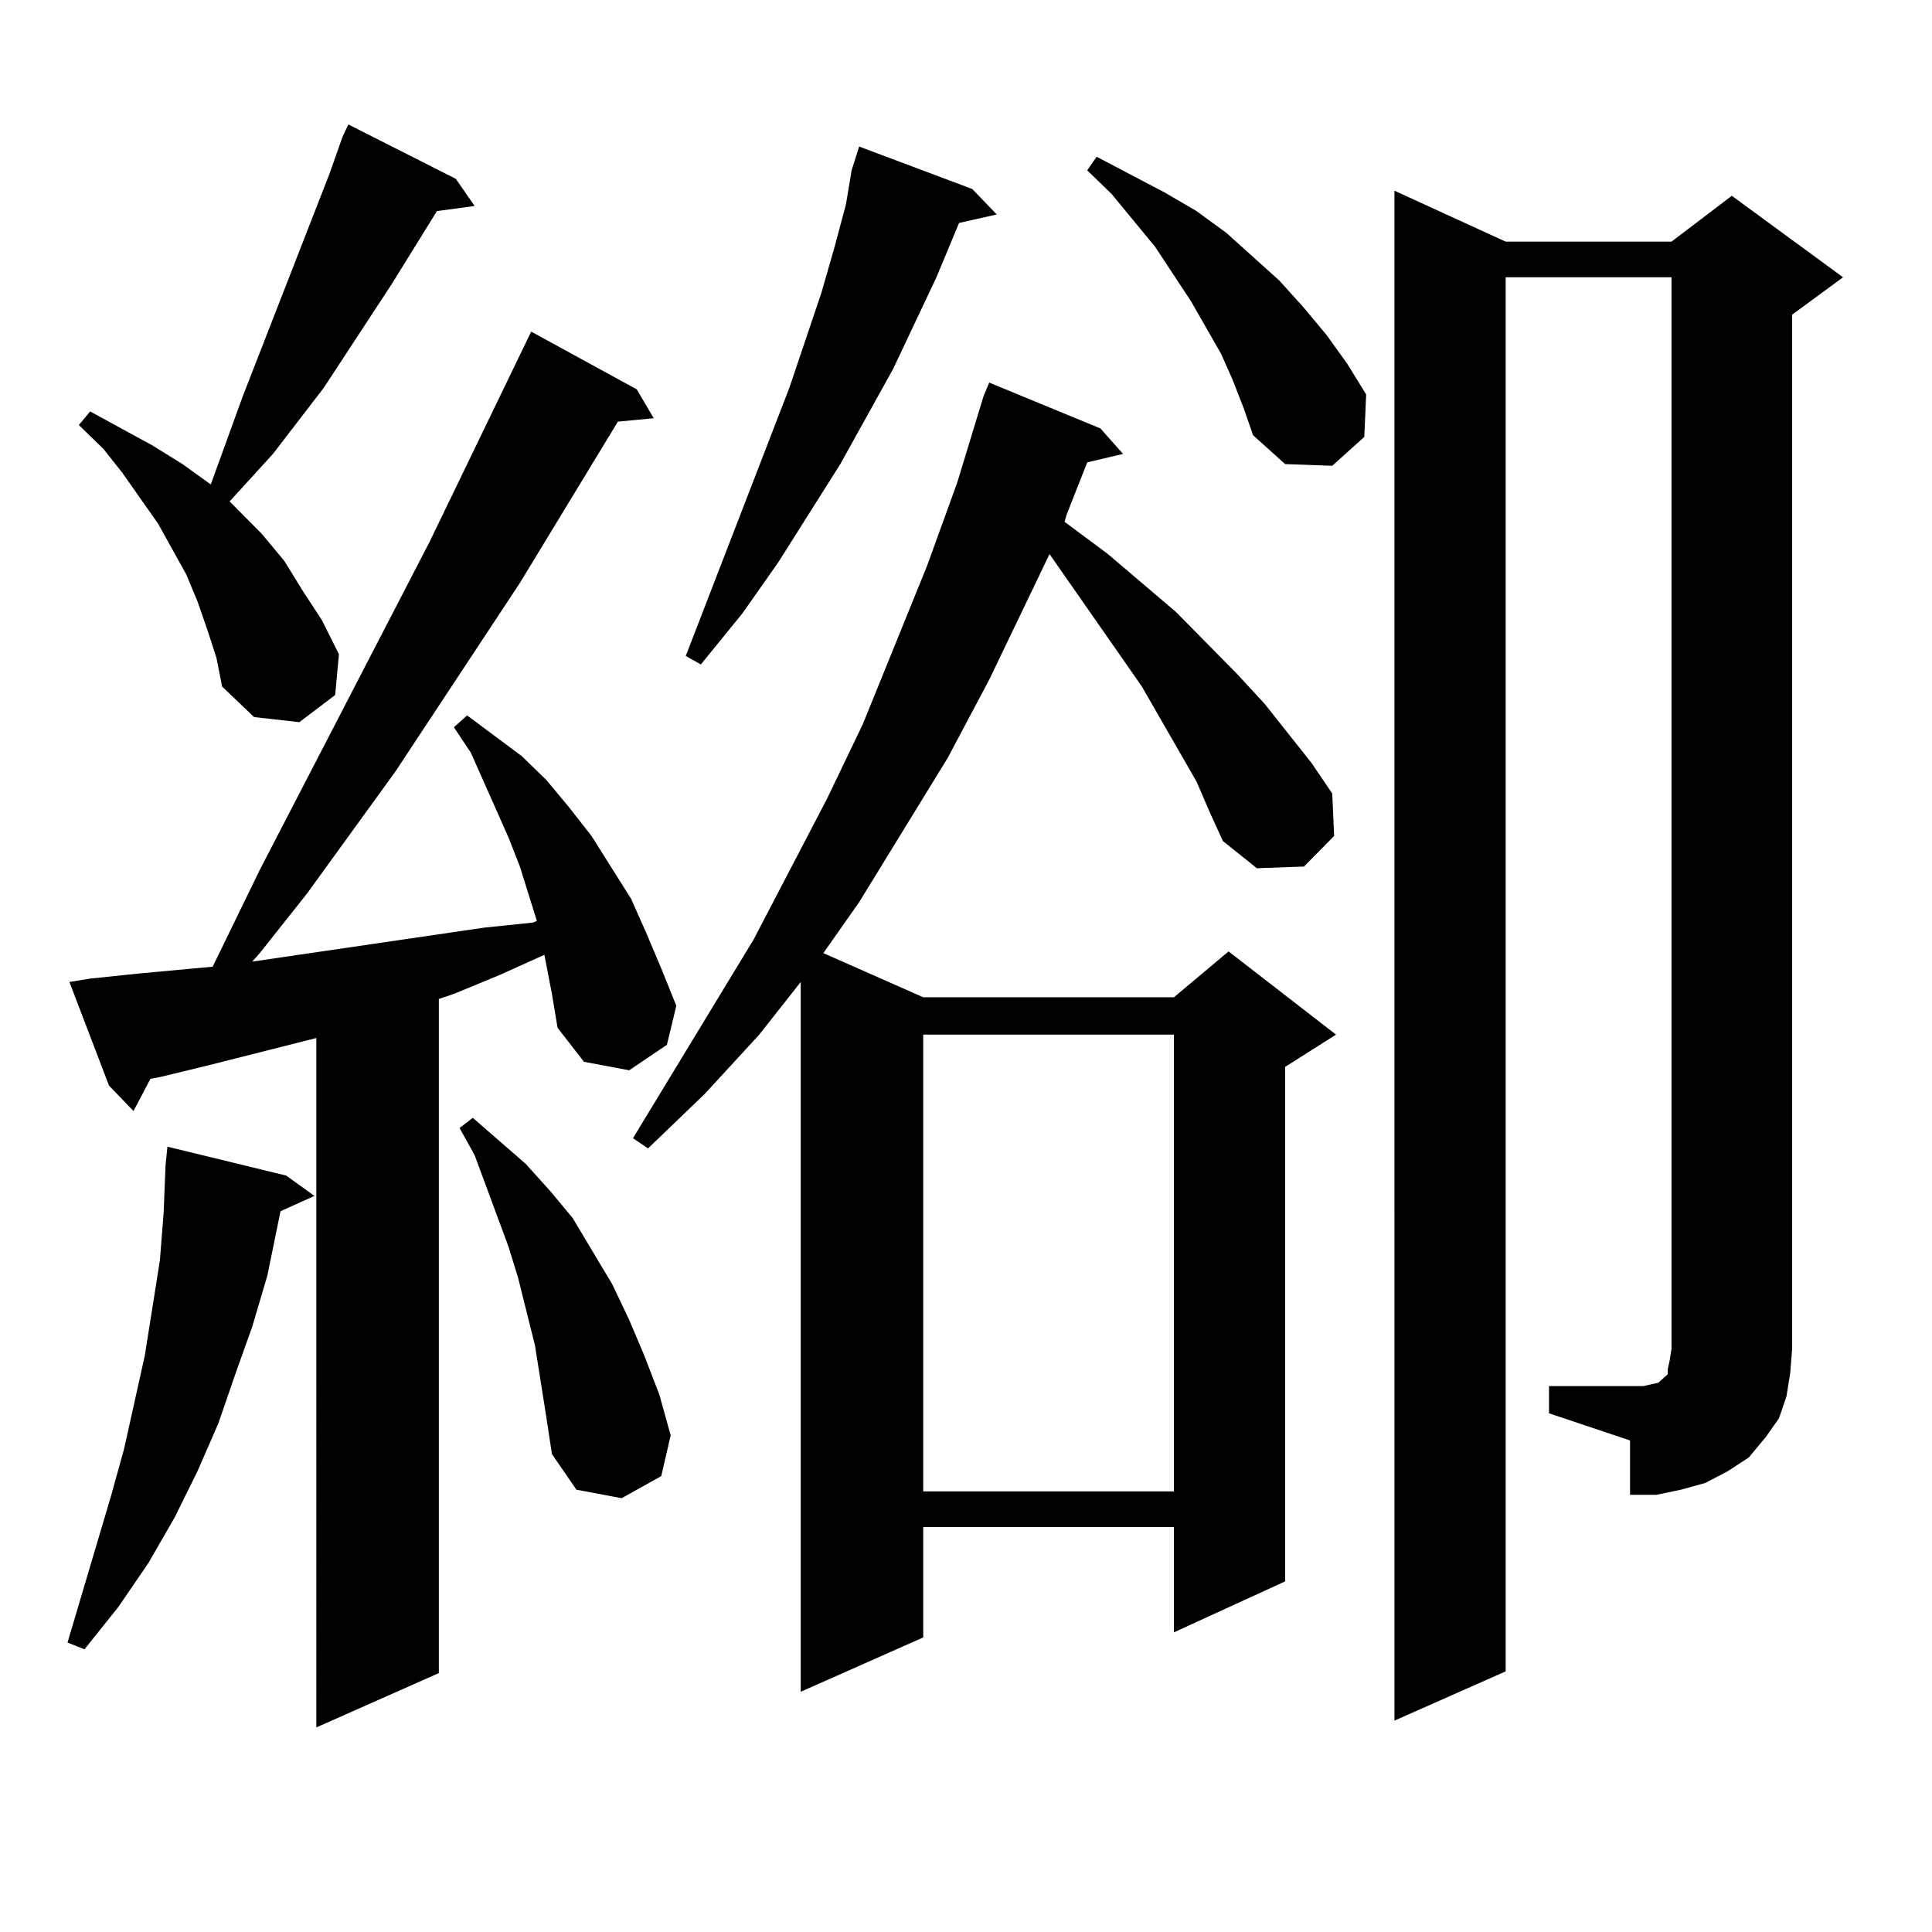 <?xml version="1.0" encoding="utf-8"?>
<!-- Generator: Adobe Illustrator 16.0.0, SVG Export Plug-In . SVG Version: 6.00 Build 0)  -->
<!DOCTYPE svg PUBLIC "-//W3C//DTD SVG 1.1//EN" "http://www.w3.org/Graphics/SVG/1.1/DTD/svg11.dtd">
<svg version="1.1" id="图层_1" xmlns="http://www.w3.org/2000/svg" xmlns:xlink="http://www.w3.org/1999/xlink" x="0px" y="0px"
	 width="1000px" height="1000px" viewBox="0 0 1000 1000" enable-background="new 0 0 1000 1000" xml:space="preserve">
<path d="M148.118,608.469l14.634,10.547l-17.561,7.91l-6.829,33.398l-7.805,26.367l-8.78,24.609l-8.78,25.488l-10.731,24.609
	l-11.707,23.73L76.9,808.859l-15.609,22.852L43.73,853.684l-8.78-3.516l22.438-75.586l6.829-24.609l10.731-48.34l3.902-24.609
	l3.902-24.609l1.951-24.609l0.976-24.609l0.976-9.668L148.118,608.469z M285.676,514.426l-3.902-20.215l-23.414,10.547
	l-23.414,9.668l-7.805,2.637v348.926l-63.413,28.125V537.277l-55.608,14.063l-25.365,6.152l-4.878,0.879l-8.78,16.699
	l-12.683-13.184l-20.487-53.613l10.731-1.758l25.365-2.637l38.048-3.516l24.39-50.098l87.803-169.629l52.682-108.984l54.633,29.883
	l8.78,14.941l-18.536,1.758l-50.73,83.496l-64.389,97.559L158.85,462.57l-24.39,30.762l-3.902,4.395l119.997-17.578l25.365-2.637
	l1.951-0.879l-8.78-28.125l-5.854-14.941l-19.512-43.945l-8.78-13.184l6.829-6.152l28.292,21.094l12.683,12.305l11.707,14.063
	l11.707,14.941l20.487,32.52l7.805,17.578l7.805,18.457l7.805,19.336l-4.878,20.215l-19.512,13.184l-23.414-4.395l-13.658-17.578
	L285.676,514.426z M107.144,325.461l-4.878-14.063l-5.854-14.063l-14.634-26.367l-18.536-26.367l-9.756-12.305l-12.683-12.305
	l5.854-7.031l32.194,17.578l15.609,9.668l14.634,10.547l16.585-45.703l44.877-115.137l6.829-19.336l2.927-6.152l55.608,28.125
	l9.756,14.063l-19.512,2.637l-23.414,37.793l-35.121,53.613l-26.341,34.277l-22.438,24.609l16.585,16.699l11.707,14.063l9.756,15.82
	l9.756,14.941l8.78,17.578l-1.951,21.094l-18.536,14.063l-23.414-2.637l-16.585-15.82l-2.927-14.941L107.144,325.461z
	 M282.749,733.273l-5.854-36.914l-8.78-35.156l-4.878-15.82l-11.707-31.641l-5.854-15.82l-7.805-14.063l6.829-5.273l27.316,23.73
	l12.683,14.063l11.707,14.063l20.487,34.277l8.78,18.457l7.805,18.457l7.805,20.215l5.854,21.094l-4.878,21.094l-20.487,11.426
	l-23.414-4.395l-12.683-18.457L282.749,733.273z M619.326,404.563l-28.292-49.219l-47.804-68.555l-31.219,65.039l-21.463,40.43
	l-45.853,74.707l-18.536,26.367l51.706,22.852h129.753l28.292-23.73l55.608,43.066l-26.341,16.699v266.309l-57.56,26.367v-54.492
	H477.866v57.129l-63.413,28.125V508.273L392.99,535.52l-28.292,30.762l-29.268,28.125l-7.805-5.273l62.438-102.832l38.048-72.949
	l18.536-38.672l33.17-81.738l15.609-43.066l13.658-44.824l2.927-7.031l57.56,23.73l11.707,13.184l-18.536,4.395l-10.731,27.246
	l-0.976,3.516l22.438,16.699l35.121,29.883l31.219,31.641l14.634,15.82l24.39,30.762l10.731,15.82l0.976,21.973l-15.609,15.82
	l-24.39,0.879l-17.561-14.063l-6.829-14.941L619.326,404.563z M503.231,97.824l12.683,13.184l-19.512,4.395l-11.707,28.125
	l-22.438,47.461l-27.316,49.219l-32.194,50.977l-18.536,26.367l-21.463,26.367l-7.805-4.395L408.6,200.656l16.585-49.219
	l6.829-23.73l5.854-21.973l2.927-17.578l3.902-12.305L503.231,97.824z M477.866,535.52v236.426h129.753V535.52H477.866z
	 M637.862,196.262l-5.854-13.184l-15.609-27.246l-18.536-28.125l-22.438-27.246l-12.683-12.305l4.878-7.031l35.121,18.457
	l16.585,9.668l15.609,11.426l27.316,24.609l12.683,14.063l11.707,14.063l10.731,14.941l9.756,15.82l-0.976,21.973l-16.585,14.941
	l-24.39-0.879l-16.585-14.941l-4.878-14.063L637.862,196.262z M801.761,717.453h48.779l3.902-0.879l3.902-0.879l0.976-0.879
	l0.976-0.879l0.976-0.879l1.951-1.758v-2.637l0.976-4.395l0.976-6.152v-554.59h-85.852v721.582l-57.56,25.488V98.703l57.56,26.367
	h85.852l31.219-23.73l57.56,42.188l-26.341,19.336v535.254l-0.976,12.305l-1.951,12.305l-3.902,11.426l-6.829,9.668l-8.78,10.547
	l-10.731,7.031l-11.707,6.152l-12.683,3.516l-12.683,2.637h-13.658v-28.125l-41.95-14.063V717.453z"/>
</svg>

